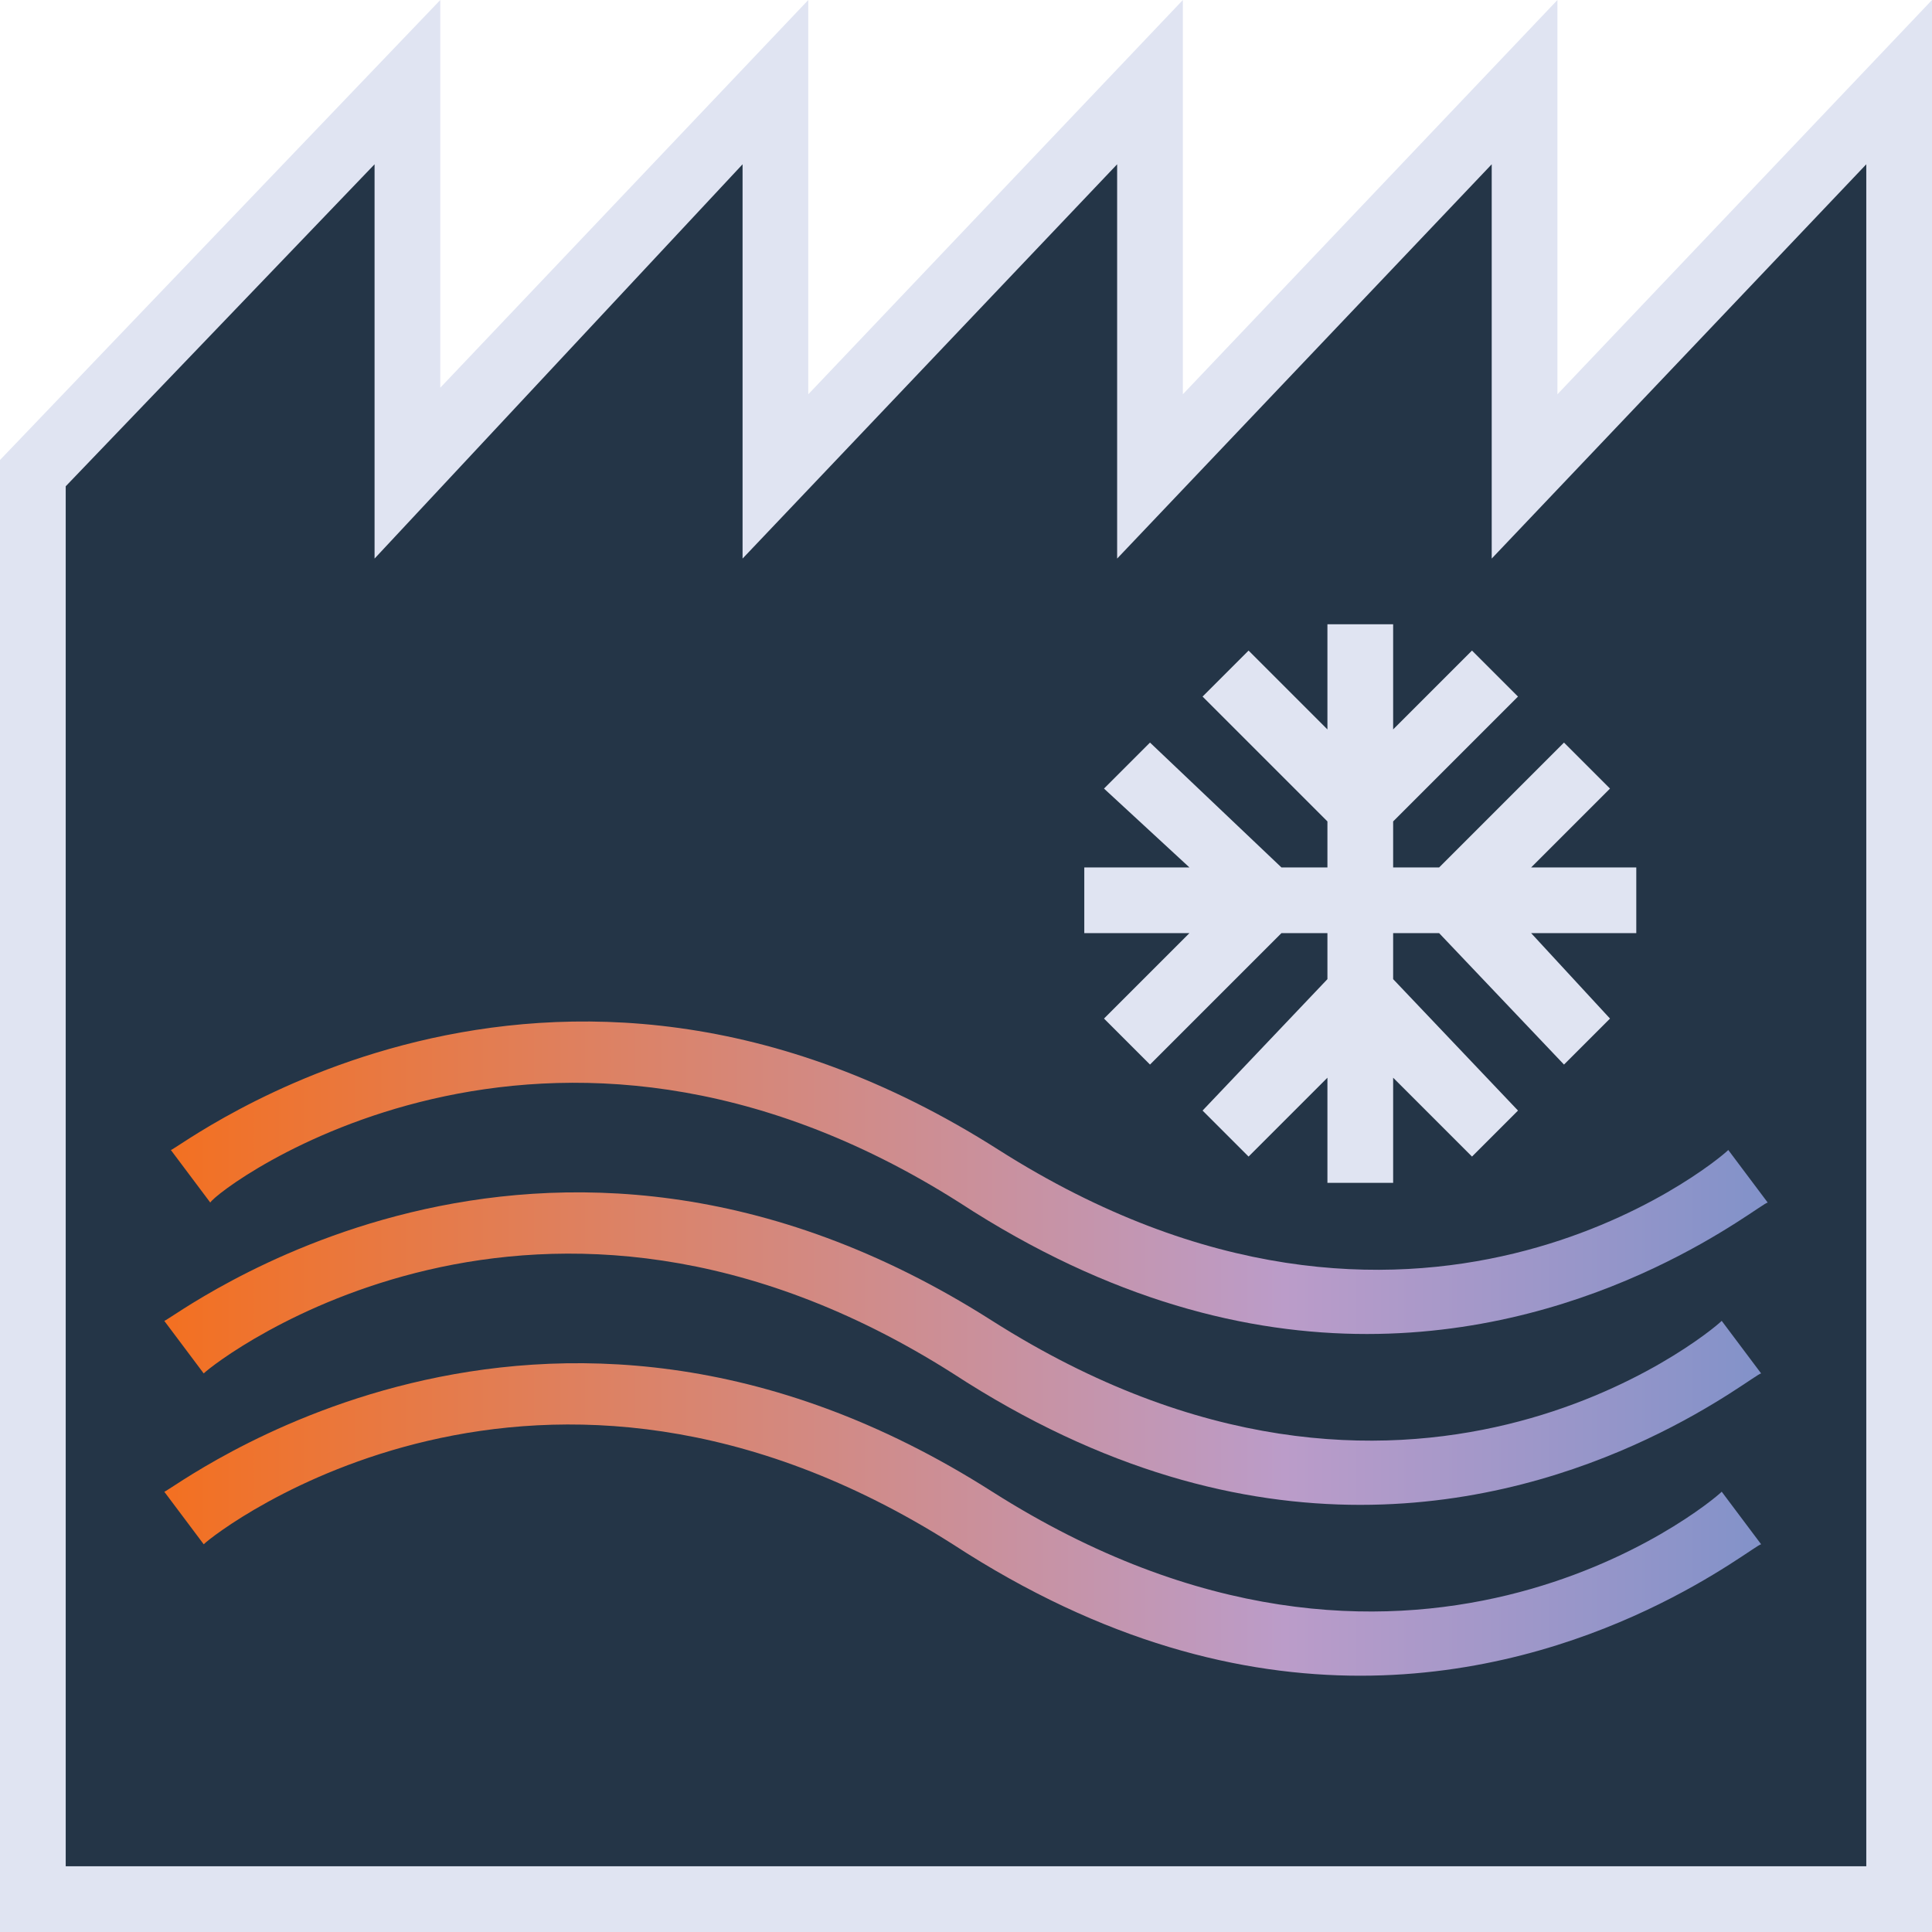 <?xml version="1.0" encoding="utf-8"?>
<!-- Generator: Adobe Illustrator 28.0.0, SVG Export Plug-In . SVG Version: 6.00 Build 0)  -->
<svg version="1.1" id="Layer_1" xmlns="http://www.w3.org/2000/svg" xmlns:xlink="http://www.w3.org/1999/xlink" x="0px" y="0px"
	 viewBox="0 0 29.4 29.4" style="enable-background:new 0 0 29.4 29.4;" xml:space="preserve">
<style type="text/css">
	.st0{fill:#243547;}
	.st1{fill:#E0E4F2;}
	.st2{fill:url(#SVGID_1_);}
	.st3{fill:url(#SVGID_00000036961608963487446760000004416546534630966702_);}
	.st4{fill:url(#SVGID_00000173143462697825092060000004457955266518907291_);}
</style>
<g>
	<polygon class="st0" points="0.5,28.9 0.5,7.3 6.2,1.2 6.2,7.2 11.9,1.2 11.9,6.9 17.8,1.4 17.4,6.9 23.1,1.5 23.1,6.9 28.8,1.2 
		28.8,28.9 	"/>
	<polygon class="st1" points="24.9,13.2 23.3,13.2 24.5,12 23.8,11.3 21.9,13.2 21.2,13.2 21.2,12.5 23.1,10.6 22.4,9.9 21.2,11.1 
		21.2,9.5 20.2,9.5 20.2,11.1 19,9.9 18.3,10.6 20.2,12.5 20.2,13.2 19.5,13.2 17.5,11.3 16.8,12 18.1,13.2 16.5,13.2 16.5,14.2 
		18.1,14.2 16.8,15.5 17.5,16.2 19.5,14.2 20.2,14.2 20.2,14.9 18.3,16.9 19,17.6 20.2,16.4 20.2,18 21.2,18 21.2,16.4 22.4,17.6 
		23.1,16.9 21.2,14.9 21.2,14.2 21.9,14.2 23.8,16.2 24.5,15.5 23.3,14.2 24.9,14.2 	"/>
	<g>
		
			<linearGradient id="SVGID_1_" gradientUnits="userSpaceOnUse" x1="26.854" y1="14.078" x2="2.503" y2="14.078" gradientTransform="matrix(1 0 0 -1 0 32)">
			<stop  offset="0" style="stop-color:#8292C9"/>
			<stop  offset="0.3" style="stop-color:#BB9CC9"/>
			<stop  offset="1" style="stop-color:#F37021"/>
		</linearGradient>
		<path class="st2" d="M14.6,18.3c2.3,1.5,4.4,2,6.2,2c3.6,0,6-2,6.1-2l-0.6-0.8c-0.2,0.2-4.8,4-11.1,0c-6.9-4.4-12.5,0-12.6,0
			l0.6,0.8C3.3,18.1,8.3,14.3,14.6,18.3z"/>
		
			<linearGradient id="SVGID_00000025435577398115665170000015558452453046909625_" gradientUnits="userSpaceOnUse" x1="26.854" y1="11.478" x2="2.503" y2="11.478" gradientTransform="matrix(1 0 0 -1 0 32)">
			<stop  offset="0" style="stop-color:#8292C9"/>
			<stop  offset="0.3" style="stop-color:#BB9CC9"/>
			<stop  offset="1" style="stop-color:#F37021"/>
		</linearGradient>
		<path style="fill:url(#SVGID_00000025435577398115665170000015558452453046909625_);" d="M15.1,20.1c-6.9-4.4-12.5,0-12.6,0
			l0.6,0.8c0.2-0.2,5.1-4,11.4,0c2.3,1.5,4.4,2,6.2,2c3.6,0,6-2,6.1-2l-0.6-0.8C26,20.3,21.4,24.1,15.1,20.1z"/>
		
			<linearGradient id="SVGID_00000167372690992472891920000001062609312398229421_" gradientUnits="userSpaceOnUse" x1="26.854" y1="8.878" x2="2.503" y2="8.878" gradientTransform="matrix(1 0 0 -1 0 32)">
			<stop  offset="0" style="stop-color:#8292C9"/>
			<stop  offset="0.3" style="stop-color:#BB9CC9"/>
			<stop  offset="1" style="stop-color:#F37021"/>
		</linearGradient>
		<path style="fill:url(#SVGID_00000167372690992472891920000001062609312398229421_);" d="M15.1,22.7c-6.9-4.4-12.5,0-12.6,0
			l0.6,0.8c0.2-0.2,5.1-4,11.4,0c2.3,1.5,4.4,2,6.2,2c3.6,0,6-2,6.1-2l-0.6-0.8C26,22.9,21.4,26.7,15.1,22.7z"/>
	</g>
	<rect x="0.5" y="28.4" class="st0" width="28.3" height="1"/>
	<path class="st1" d="M29.4,29.4H0V7l6.7-7v5.9L12.3,0v6L18,0v6l5.7-6v6l5.7-6C29.4,0,29.4,29.4,29.4,29.4z M1,28.4h27.4V2.5l-5.7,6
		v-6l-5.7,6v-6l-5.7,6v-6l-5.6,6v-6L1,7.4V28.4z"/>
</g>
</svg>
